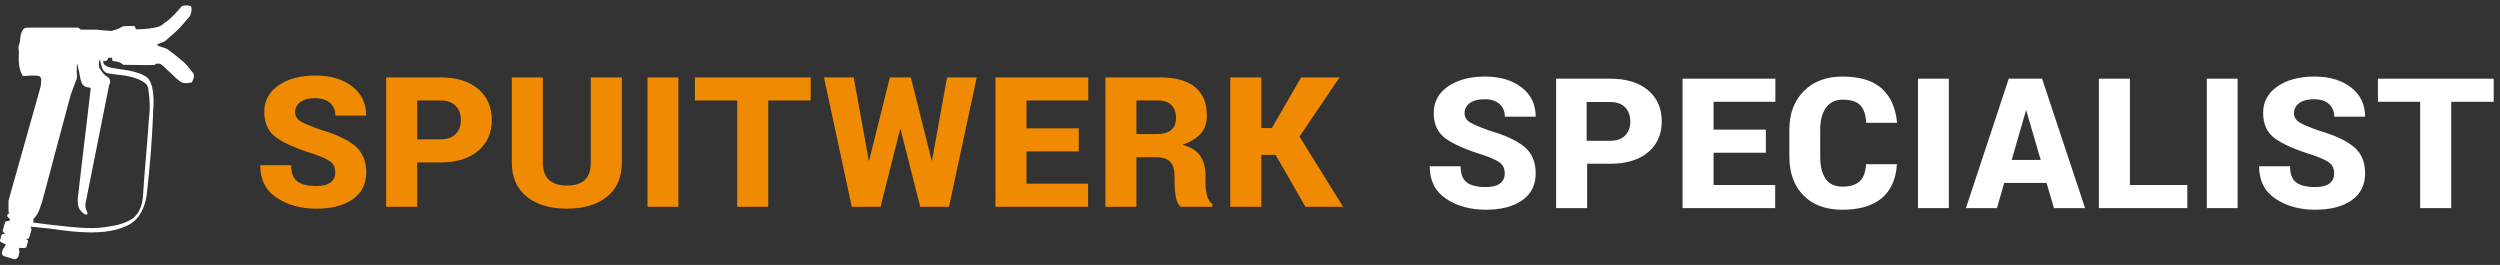 <?xml version="1.0" encoding="UTF-8"?>
<svg width="368px" height="39px" viewBox="0 0 368 39" version="1.1" xmlns="http://www.w3.org/2000/svg" xmlns:xlink="http://www.w3.org/1999/xlink">
    <rect x="0" y="0" width="368" height="39" fill="#333333" stroke="none"/>
    <!-- Generator: Sketch 48.2 (47327) - http://www.bohemiancoding.com/sketch -->
    <title>img-logo</title>
    <desc>Created with Sketch.</desc>
    <defs></defs>
    <g id="Page-1" stroke="none" stroke-width="1" fill="none" fill-rule="evenodd">
        <g id="img-logo" fill-rule="nonzero">
            <path d="M49.355,25.39 C49.355,24.701 49.132,24.18 48.688,23.827 C48.243,23.473 47.414,23.087 46.202,22.668 C43.669,21.892 41.818,21.081 40.65,20.235 C39.483,19.388 38.899,18.132 38.899,16.466 C38.899,14.835 39.6,13.535 41.001,12.566 C42.402,11.598 44.221,11.114 46.458,11.114 C48.676,11.114 50.473,11.65 51.847,12.724 C53.222,13.797 53.909,15.227 53.909,17.016 L49.368,17.016 C49.368,16.239 49.108,15.618 48.587,15.151 C48.066,14.684 47.329,14.451 46.377,14.451 C45.443,14.451 44.72,14.643 44.208,15.027 C43.696,15.41 43.44,15.899 43.44,16.492 C43.44,17.059 43.696,17.506 44.208,17.833 C44.72,18.161 45.712,18.581 47.185,19.096 C49.458,19.759 51.147,20.549 52.251,21.465 C53.356,22.381 53.909,23.68 53.909,25.364 C53.909,27.074 53.249,28.393 51.928,29.322 C50.608,30.251 48.816,30.716 46.552,30.716 C44.279,30.716 42.337,30.179 40.725,29.106 C39.112,28.033 38.306,26.437 38.306,24.317 L42.86,24.317 C42.86,25.443 43.159,26.234 43.756,26.692 C44.354,27.15 45.285,27.379 46.552,27.379 C47.513,27.379 48.221,27.2 48.674,26.843 C49.128,26.485 49.355,26.001 49.355,25.39 Z M61.41,23.912 L61.41,30.441 L56.842,30.441 L56.842,11.389 L64.805,11.389 C67.177,11.389 69.034,11.956 70.377,13.09 C71.72,14.224 72.391,15.746 72.391,17.657 C72.391,19.567 71.72,21.087 70.377,22.217 C69.034,23.347 67.177,23.912 64.805,23.912 L61.41,23.912 Z M61.41,20.509 L64.805,20.509 C65.811,20.509 66.568,20.25 67.076,19.731 C67.583,19.212 67.837,18.529 67.837,17.683 C67.837,16.819 67.585,16.121 67.082,15.589 C66.579,15.057 65.82,14.791 64.805,14.791 L61.41,14.791 L61.41,20.509 Z M91.534,11.389 L91.534,23.872 C91.534,26.088 90.804,27.783 89.344,28.956 C87.885,30.129 85.924,30.716 83.463,30.716 C80.984,30.716 79.01,30.129 77.541,28.956 C76.073,27.783 75.338,26.088 75.338,23.872 L75.338,11.389 L79.906,11.389 L79.906,23.872 C79.906,25.067 80.211,25.94 80.822,26.489 C81.433,27.039 82.313,27.314 83.463,27.314 C84.604,27.314 85.473,27.041 86.07,26.496 C86.667,25.951 86.966,25.076 86.966,23.872 L86.966,11.389 L91.534,11.389 Z M99.857,30.441 L95.316,30.441 L95.316,11.389 L99.857,11.389 L99.857,30.441 Z M119.336,14.791 L113.085,14.791 L113.085,30.441 L108.517,30.441 L108.517,14.791 L102.292,14.791 L102.292,11.389 L119.336,11.389 L119.336,14.791 Z M137.145,23.65 L137.186,23.65 L139.409,11.389 L143.774,11.389 L139.692,30.441 L135.461,30.441 L132.551,18.991 L132.51,18.991 L129.613,30.441 L125.382,30.441 L121.286,11.389 L125.665,11.389 L127.889,23.663 L127.929,23.663 L130.988,11.389 L134.073,11.389 L137.145,23.65 Z M158.794,22.289 L151.1,22.289 L151.1,27.039 L160.168,27.039 L160.168,30.441 L146.533,30.441 L146.533,11.389 L160.195,11.389 L160.195,14.791 L151.1,14.791 L151.1,18.887 L158.794,18.887 L158.794,22.289 Z M167.279,23.14 L167.279,30.441 L162.711,30.441 L162.711,11.389 L170.714,11.389 C173.014,11.389 174.745,11.866 175.909,12.822 C177.072,13.777 177.654,15.17 177.654,17.002 C177.654,18.102 177.355,18.987 176.758,19.659 C176.16,20.331 175.282,20.876 174.123,21.294 L174.137,21.334 C175.35,21.665 176.205,22.213 176.704,22.976 C177.202,23.739 177.451,24.718 177.451,25.914 L177.451,27.117 C177.451,27.615 177.526,28.16 177.674,28.753 C177.822,29.346 178.089,29.778 178.475,30.049 L178.475,30.441 L173.8,30.441 C173.441,30.162 173.2,29.678 173.079,28.989 C172.958,28.3 172.897,27.667 172.897,27.091 L172.897,25.94 C172.897,24.998 172.684,24.295 172.257,23.833 C171.831,23.371 171.137,23.14 170.176,23.14 L167.279,23.14 Z M167.279,19.737 L170.283,19.737 C171.218,19.737 171.923,19.539 172.399,19.142 C172.875,18.745 173.113,18.158 173.113,17.382 C173.113,16.579 172.891,15.947 172.446,15.485 C172.001,15.022 171.321,14.791 170.405,14.791 L167.279,14.791 L167.279,19.737 Z M187.769,22.799 L185.667,22.799 L185.667,30.441 L181.099,30.441 L181.099,11.389 L185.667,11.389 L185.667,18.847 L187.216,18.847 L191.528,11.389 L197.187,11.389 L191.285,20.104 L197.712,30.441 L192.161,30.441 L187.769,22.799 Z" id="SPUITWERK" fill="#F08A01"></path>
            <g id="Page-1" transform="translate(0, 0.336)" fill="#FFFFFF">
                <path d="M221.499,25.21 C221.499,24.521 221.277,24 220.832,23.647 C220.388,23.293 219.559,22.907 218.347,22.489 C215.813,21.712 213.963,20.901 212.795,20.055 C211.628,19.209 211.044,17.952 211.044,16.286 C211.044,14.655 211.744,13.355 213.146,12.387 C214.547,11.418 216.366,10.934 218.603,10.934 C220.821,10.934 222.618,11.471 223.992,12.544 C225.366,13.617 226.054,15.047 226.054,16.836 L221.513,16.836 C221.513,16.059 221.252,15.438 220.731,14.971 C220.21,14.504 219.474,14.271 218.522,14.271 C217.588,14.271 216.864,14.463 216.352,14.847 C215.84,15.231 215.584,15.719 215.584,16.312 C215.584,16.879 215.84,17.326 216.352,17.654 C216.864,17.981 217.857,18.402 219.33,18.916 C221.603,19.579 223.291,20.369 224.396,21.285 C225.501,22.201 226.054,23.501 226.054,25.184 C226.054,26.894 225.393,28.214 224.073,29.143 C222.753,30.072 220.961,30.536 218.697,30.536 C216.424,30.536 214.482,30 212.869,28.927 C211.257,27.854 210.451,26.257 210.451,24.137 L215.005,24.137 C215.005,25.263 215.304,26.054 215.901,26.512 C216.498,26.97 217.43,27.199 218.697,27.199 C219.658,27.199 220.365,27.021 220.819,26.663 C221.273,26.305 221.499,25.821 221.499,25.21 Z" id="Path"></path>
                <path d="M233.629,23.769 L233.629,30.298 L229.061,30.298 L229.061,11.246 L237.024,11.246 C239.396,11.246 241.253,11.813 242.596,12.947 C243.939,14.081 244.61,15.603 244.61,17.514 C244.61,19.424 243.939,20.944 242.596,22.074 C241.253,23.204 239.396,23.769 237.024,23.769 L233.629,23.769 Z M233.553,20.392 L236.949,20.392 C237.955,20.392 238.711,20.132 239.219,19.613 C239.727,19.094 239.98,18.412 239.98,17.565 C239.98,16.702 239.729,16.004 239.226,15.472 C238.723,14.94 237.964,14.674 236.949,14.674 L233.553,14.674 L233.553,20.392 Z" id="Combined-Shape"></path>
                <polygon id="Path" points="259.933 22.146 252.239 22.146 252.239 26.896 261.307 26.896 261.307 30.298 247.671 30.298 247.671 11.246 261.334 11.246 261.334 14.648 252.239 14.648 252.239 18.744 259.933 18.744"></polygon>
                <path d="M279.226,23.836 C279.091,26.035 278.345,27.701 276.989,28.835 C275.633,29.969 273.706,30.536 271.209,30.536 C268.756,30.536 266.841,29.832 265.462,28.423 C264.083,27.014 263.394,25.114 263.394,22.724 L263.394,18.746 C263.394,16.391 264.101,14.5 265.516,13.074 C266.931,11.647 268.828,10.934 271.209,10.934 C273.742,10.934 275.662,11.512 276.969,12.668 C278.276,13.824 279.037,15.514 279.253,17.739 L274.712,17.739 C274.649,16.57 274.359,15.71 273.843,15.161 C273.326,14.611 272.448,14.336 271.209,14.336 C270.158,14.336 269.349,14.731 268.783,15.521 C268.217,16.31 267.935,17.377 267.935,18.72 L267.935,22.724 C267.935,24.111 268.197,25.193 268.723,25.969 C269.248,26.746 270.077,27.134 271.209,27.134 C272.358,27.134 273.21,26.868 273.762,26.336 C274.314,25.804 274.622,24.971 274.685,23.836 L279.226,23.836 Z" id="Path"></path>
                <polygon id="Path" points="286.866 30.298 282.325 30.298 282.325 11.246 286.866 11.246"></polygon>
                <path d="M301.255,26.595 L295.016,26.595 L293.952,30.298 L289.384,30.298 L295.69,11.246 L300.594,11.246 L306.927,30.298 L302.346,30.298 L301.255,26.595 Z M296.122,23.209 L300.393,23.209 L298.265,15.92 L298.224,15.92 L296.122,23.209 Z" id="Combined-Shape"></path>
                <polygon id="Path" points="313.525 26.896 321.973 26.896 321.973 30.298 308.957 30.298 308.957 11.246 313.525 11.246"></polygon>
                <polygon id="Path" points="329.38 30.298 324.84 30.298 324.84 11.246 329.38 11.246"></polygon>
                <path d="M343.589,25.21 C343.589,24.521 343.367,24 342.922,23.647 C342.478,23.293 341.649,22.907 340.436,22.489 C337.903,21.712 336.053,20.901 334.885,20.055 C333.717,19.209 333.133,17.952 333.133,16.286 C333.133,14.655 333.834,13.355 335.235,12.387 C336.637,11.418 338.456,10.934 340.692,10.934 C342.911,10.934 344.707,11.471 346.082,12.544 C347.456,13.617 348.143,15.047 348.143,16.836 L343.603,16.836 C343.603,16.059 343.342,15.438 342.821,14.971 C342.3,14.504 341.564,14.271 340.611,14.271 C339.677,14.271 338.954,14.463 338.442,14.847 C337.93,15.231 337.674,15.719 337.674,16.312 C337.674,16.879 337.93,17.326 338.442,17.654 C338.954,17.981 339.947,18.402 341.42,18.916 C343.692,19.579 345.381,20.369 346.486,21.285 C347.591,22.201 348.143,23.501 348.143,25.184 C348.143,26.894 347.483,28.214 346.163,29.143 C344.842,30.072 343.05,30.536 340.787,30.536 C338.514,30.536 336.571,30 334.959,28.927 C333.347,27.854 332.541,26.257 332.541,24.137 L337.095,24.137 C337.095,25.263 337.393,26.054 337.991,26.512 C338.588,26.97 339.52,27.199 340.787,27.199 C341.748,27.199 342.455,27.021 342.909,26.663 C343.362,26.305 343.589,25.821 343.589,25.21 Z" id="Path"></path>
                <polygon id="Path" points="367.072 14.648 360.82 14.648 360.82 30.298 356.253 30.298 356.253 14.648 350.028 14.648 350.028 11.246 367.072 11.246"></polygon>
                <path d="M14.678,8.468 C14.633,8.522 14.62,8.586 14.607,8.65 C14.557,8.899 14.555,9.15 14.564,9.402 C14.569,9.519 14.613,9.623 14.673,9.723 C14.794,9.926 14.95,10.105 15.078,10.303 C15.243,10.559 15.464,10.753 15.724,10.91 C15.766,10.935 15.805,10.966 15.846,10.991 C16.238,11.231 16.301,11.707 16.129,12.039 C16.093,12.108 16.064,12.179 16.048,12.257 C15.821,13.405 15.591,14.552 15.363,15.699 C15.017,17.434 14.672,19.17 14.326,20.905 C13.953,22.776 13.579,24.647 13.205,26.517 C13.011,27.488 12.814,28.458 12.624,29.429 C12.574,29.688 12.539,29.949 12.598,30.214 C12.633,30.373 12.675,30.528 12.745,30.677 C12.804,30.802 12.86,30.929 12.874,31.069 C12.887,31.204 12.836,31.257 12.694,31.254 C12.579,31.252 12.476,31.213 12.385,31.147 C12.306,31.09 12.228,31.029 12.156,30.965 C11.83,30.674 11.579,30.339 11.503,29.905 C11.47,29.717 11.453,29.526 11.443,29.334 C11.408,28.7 11.563,28.084 11.615,27.458 C11.663,26.886 11.749,26.316 11.815,25.745 C11.882,25.169 11.943,24.591 12.011,24.014 C12.091,23.336 12.177,22.659 12.258,21.981 C12.338,21.315 12.413,20.648 12.492,19.982 C12.573,19.304 12.659,18.627 12.739,17.949 C12.831,17.169 12.918,16.39 13.01,15.61 C13.119,14.682 13.23,13.754 13.339,12.826 C13.37,12.564 13.368,12.569 13.106,12.548 C12.558,12.504 12.142,12.292 11.959,11.693 C11.903,11.509 11.846,11.325 11.812,11.136 C11.698,10.492 11.582,9.849 11.408,9.217 C11.396,9.174 11.402,9.122 11.343,9.086 C11.331,9.158 11.312,9.222 11.31,9.287 C11.292,9.82 11.288,10.353 11.325,10.886 C11.336,11.038 11.327,11.182 11.271,11.327 C11.114,11.73 10.958,12.134 10.81,12.541 C10.676,12.908 10.505,13.263 10.403,13.64 C10.05,14.938 9.705,16.238 9.357,17.537 C9.018,18.802 8.679,20.066 8.342,21.331 C7.844,23.199 7.345,25.067 6.851,26.936 C6.55,28.08 6.261,29.227 5.861,30.344 C5.658,30.911 5.403,31.445 4.944,31.864 C4.884,31.918 4.875,31.968 4.912,32.038 C4.954,32.116 4.95,32.198 4.92,32.282 C4.873,32.414 4.875,32.418 5.027,32.438 C5.639,32.52 6.25,32.606 6.863,32.679 C7.88,32.801 8.898,32.916 9.917,33.018 C10.734,33.1 11.552,33.175 12.371,33.214 C13.161,33.252 13.953,33.252 14.742,33.181 C15.4,33.122 16.053,33.021 16.701,32.896 C17.518,32.739 18.309,32.511 19.04,32.114 C19.465,31.884 19.854,31.606 20.138,31.219 C20.652,30.52 20.922,29.73 21.014,28.88 C21.05,28.54 21.069,28.199 21.094,27.859 C21.134,27.322 21.182,26.785 21.201,26.246 C21.208,26.049 21.23,25.852 21.246,25.655 C21.279,25.261 21.313,24.867 21.346,24.474 C21.375,24.122 21.403,23.769 21.432,23.417 C21.466,23.006 21.5,22.594 21.533,22.182 C21.562,21.824 21.59,21.466 21.619,21.108 C21.651,20.714 21.686,20.321 21.717,19.927 C21.746,19.551 21.772,19.174 21.8,18.798 C21.834,18.351 21.869,17.903 21.903,17.455 C21.93,17.097 21.957,16.739 21.986,16.381 C22.015,16.034 22.053,15.689 22.048,15.341 C22.045,15.143 22.022,14.946 22.02,14.749 C22.014,14.058 21.917,13.376 21.819,12.693 C21.772,12.359 21.61,12.097 21.341,11.891 C21.038,11.659 20.71,11.471 20.355,11.324 C19.847,11.115 19.316,10.977 18.778,10.862 C18.173,10.733 17.555,10.7 16.944,10.612 C16.602,10.564 16.257,10.534 15.918,10.467 C15.597,10.403 15.354,10.236 15.185,9.963 C15.063,9.765 14.986,9.551 14.927,9.33 C14.862,9.086 14.803,8.841 14.741,8.597 C14.73,8.553 14.734,8.501 14.678,8.468 Z M26.697,0.641 C26.721,0.625 26.745,0.609 26.769,0.593 C26.879,0.521 27.003,0.48 27.133,0.469 C27.424,0.442 27.714,0.45 27.996,0.537 C28.137,0.581 28.147,0.609 28.175,0.752 C28.259,1.186 28.125,1.583 27.979,1.98 C27.958,2.037 27.924,2.087 27.882,2.131 C27.506,2.521 27.17,2.943 26.821,3.356 C26.487,3.75 26.118,4.111 25.727,4.452 C25.281,4.84 24.84,5.234 24.4,5.629 C24.308,5.712 24.209,5.777 24.092,5.822 C23.845,5.915 23.598,6.012 23.352,6.108 C23.323,6.119 23.294,6.129 23.265,6.141 C23.111,6.209 23.105,6.262 23.246,6.363 C23.361,6.446 23.487,6.507 23.627,6.544 C23.895,6.614 24.16,6.694 24.42,6.792 C24.531,6.833 24.632,6.886 24.727,6.956 C25.452,7.495 26.169,8.046 26.854,8.635 C27.219,8.949 27.554,9.293 27.841,9.68 C28.031,9.938 28.238,10.185 28.442,10.433 C28.511,10.517 28.533,10.607 28.548,10.712 C28.602,11.095 28.409,11.409 28.265,11.738 C28.241,11.793 28.193,11.82 28.135,11.829 C27.757,11.889 27.378,11.945 26.994,11.875 C26.914,11.86 26.839,11.834 26.768,11.795 C26.482,11.639 26.215,11.455 25.979,11.233 C25.739,11.008 25.504,10.778 25.27,10.547 C24.796,10.082 24.292,9.649 23.803,9.2 C23.57,8.987 23.295,9.02 23.018,9.043 C23,9.044 22.98,9.053 22.968,9.066 C22.814,9.231 22.6,9.231 22.401,9.236 C21.919,9.248 21.437,9.244 20.955,9.241 C20.939,9.241 20.924,9.24 20.911,9.24 C20.882,9.24 20.855,9.239 20.829,9.239 C20.103,9.231 18.734,9.21 18.431,9.205 C18.399,9.206 18.368,9.206 18.336,9.205 C18.25,9.205 18.161,9.214 18.09,9.151 C17.744,8.847 17.323,8.727 16.871,8.681 C16.84,8.678 16.81,8.675 16.779,8.672 C16.562,8.646 16.53,8.612 16.527,8.399 C16.526,8.381 16.527,8.363 16.527,8.345 C16.523,8.186 16.506,8.167 16.348,8.161 C16.262,8.158 16.175,8.162 16.088,8.159 C15.972,8.155 15.895,8.206 15.87,8.313 C15.807,8.574 15.65,8.675 15.372,8.634 C15.234,8.614 15.183,8.681 15.196,8.82 C15.222,9.086 15.398,9.251 15.621,9.373 C15.904,9.527 16.219,9.601 16.533,9.666 C17.155,9.797 17.788,9.864 18.417,9.957 C19.195,10.071 19.957,10.247 20.689,10.533 C20.971,10.643 21.231,10.793 21.488,10.949 C21.795,11.136 21.967,11.426 22.122,11.728 C22.329,12.13 22.424,12.565 22.487,13.005 C22.568,13.569 22.624,14.137 22.599,14.705 C22.581,15.129 22.6,15.556 22.541,15.979 C22.538,15.996 22.537,16.014 22.537,16.032 C22.551,16.476 22.509,16.918 22.488,17.36 C22.461,17.946 22.442,18.532 22.397,19.117 C22.374,19.415 22.353,19.714 22.345,20.013 C22.337,20.3 22.306,20.586 22.284,20.873 C22.269,21.057 22.258,21.243 22.247,21.428 C22.226,21.816 22.187,22.204 22.16,22.592 C22.125,23.087 22.07,23.581 22.025,24.075 C21.984,24.522 21.946,24.97 21.903,25.416 C21.865,25.81 21.819,26.202 21.779,26.595 C21.733,27.042 21.688,27.489 21.646,27.936 C21.601,28.42 21.512,28.898 21.387,29.368 C21.196,30.086 20.915,30.768 20.488,31.389 C19.997,32.101 19.336,32.616 18.535,32.968 C17.535,33.407 16.479,33.645 15.394,33.774 C15.007,33.82 14.619,33.834 14.23,33.85 C13.884,33.864 13.538,33.883 13.193,33.871 C12.391,33.844 11.589,33.823 10.789,33.744 C9.658,33.633 8.533,33.486 7.409,33.323 C7,33.264 6.586,33.24 6.175,33.198 C5.77,33.156 5.365,33.112 4.96,33.067 C4.806,33.05 4.654,33.047 4.496,33.052 C4.487,33.113 4.511,33.135 4.53,33.157 C4.639,33.284 4.659,33.431 4.616,33.581 C4.513,33.939 4.4,34.294 4.293,34.651 C4.26,34.763 4.169,34.787 4.068,34.806 C4.004,34.818 3.905,34.791 3.887,34.864 C3.867,34.943 3.972,34.951 4.025,34.985 C4.142,35.061 4.159,35.088 4.115,35.223 C4.035,35.469 3.959,35.716 3.908,35.969 C3.887,36.076 3.832,36.134 3.712,36.147 C3.497,36.169 3.283,36.191 3.066,36.156 C2.99,36.143 2.887,36.112 2.845,36.194 C2.794,36.292 2.742,36.413 2.813,36.518 C2.863,36.593 2.867,36.657 2.852,36.736 C2.811,36.954 2.775,37.173 2.71,37.386 C2.636,37.631 2.471,37.769 2.215,37.814 C2.132,37.829 2.056,37.821 1.978,37.797 C1.536,37.662 1.093,37.529 0.652,37.393 C0.396,37.314 0.252,37.107 0.289,36.846 C0.328,36.563 0.415,36.294 0.626,36.081 C0.719,35.987 0.77,35.873 0.813,35.754 C0.85,35.651 0.834,35.62 0.726,35.573 C0.586,35.511 0.442,35.455 0.302,35.392 C0.247,35.367 0.193,35.335 0.145,35.299 C-0.018,35.176 -0.025,35.14 0.033,34.946 C0.093,34.744 0.155,34.543 0.199,34.338 C0.231,34.19 0.309,34.118 0.46,34.109 C0.497,34.107 0.533,34.1 0.57,34.094 C0.616,34.086 0.682,34.105 0.695,34.044 C0.706,33.992 0.655,33.954 0.614,33.933 C0.385,33.816 0.385,33.645 0.45,33.431 C0.547,33.109 0.626,32.782 0.723,32.459 C0.764,32.321 0.841,32.244 0.985,32.218 C1.076,32.202 1.165,32.178 1.259,32.182 C1.349,32.186 1.414,32.151 1.449,32.067 C1.486,31.975 1.469,31.906 1.385,31.827 C1.305,31.752 1.224,31.678 1.144,31.603 C1.077,31.541 1.056,31.463 1.061,31.374 C1.067,31.262 1.109,31.184 1.228,31.143 C1.365,31.096 1.37,31.08 1.308,30.966 C1.263,30.882 1.25,30.797 1.25,30.706 C1.251,30.256 1.253,29.807 1.252,29.357 C1.251,29.211 1.289,29.072 1.328,28.934 C1.385,28.729 1.442,28.524 1.5,28.319 C1.556,28.114 1.676,27.677 1.796,27.256 C1.798,27.243 1.802,27.229 1.807,27.217 C1.872,26.987 1.939,26.759 1.994,26.567 C2.343,25.327 2.693,24.087 3.042,22.846 C3.317,21.87 3.591,20.892 3.866,19.916 C4.173,18.829 4.481,17.743 4.787,16.656 C5.064,15.674 5.339,14.691 5.615,13.708 C5.722,13.326 5.832,12.946 5.935,12.563 C6.042,12.166 6.08,11.761 6.064,11.352 C6.053,11.068 5.918,10.907 5.637,10.838 C5.499,10.804 5.358,10.788 5.215,10.786 C4.665,10.777 4.116,10.81 3.568,10.851 C3.52,10.855 3.477,10.852 3.439,10.84 L3.357,10.845 C3.357,10.845 3.278,10.717 3.179,10.506 C3.171,10.489 3.163,10.472 3.156,10.454 C3.062,10.247 2.956,9.973 2.886,9.668 C2.71,8.905 2.761,7.948 2.784,7.32 C2.795,7.028 2.631,6.673 2.784,6.31 C2.938,5.946 2.963,5.61 2.991,5.205 C3.027,4.68 3.241,4.241 3.418,3.997 C3.465,3.933 3.523,3.886 3.572,3.853 C3.62,3.803 3.679,3.776 3.755,3.768 C3.89,3.753 4.024,3.738 4.159,3.723 L11.529,3.723 C11.614,3.797 11.696,3.874 11.787,3.942 C11.841,3.982 11.898,4.012 11.959,4.032 L11.959,4.031 L14.251,4.031 C14.251,4.031 15.909,4.213 16.508,4.221 C16.555,4.17 16.626,4.138 16.733,4.113 C17.189,4.008 17.613,3.837 18.004,3.585 C18.067,3.544 18.137,3.525 18.213,3.523 C18.652,3.513 19.089,3.47 19.528,3.484 C19.583,3.485 19.639,3.484 19.694,3.493 C19.808,3.512 19.879,3.571 19.907,3.687 C19.974,3.965 20.015,3.993 20.309,3.982 C20.356,3.98 20.402,3.974 20.449,3.967 L20.462,3.973 C20.462,3.973 21.656,3.951 22.79,3.73 C23.352,3.62 23.617,3.499 23.776,3.385 C23.811,3.366 23.845,3.342 23.878,3.315 C23.974,3.233 24.07,3.149 24.163,3.064 C25.117,2.52 26.254,1.187 26.697,0.641 Z" id="Combined-Shape"></path>
            </g>
        </g>
    </g>
</svg>